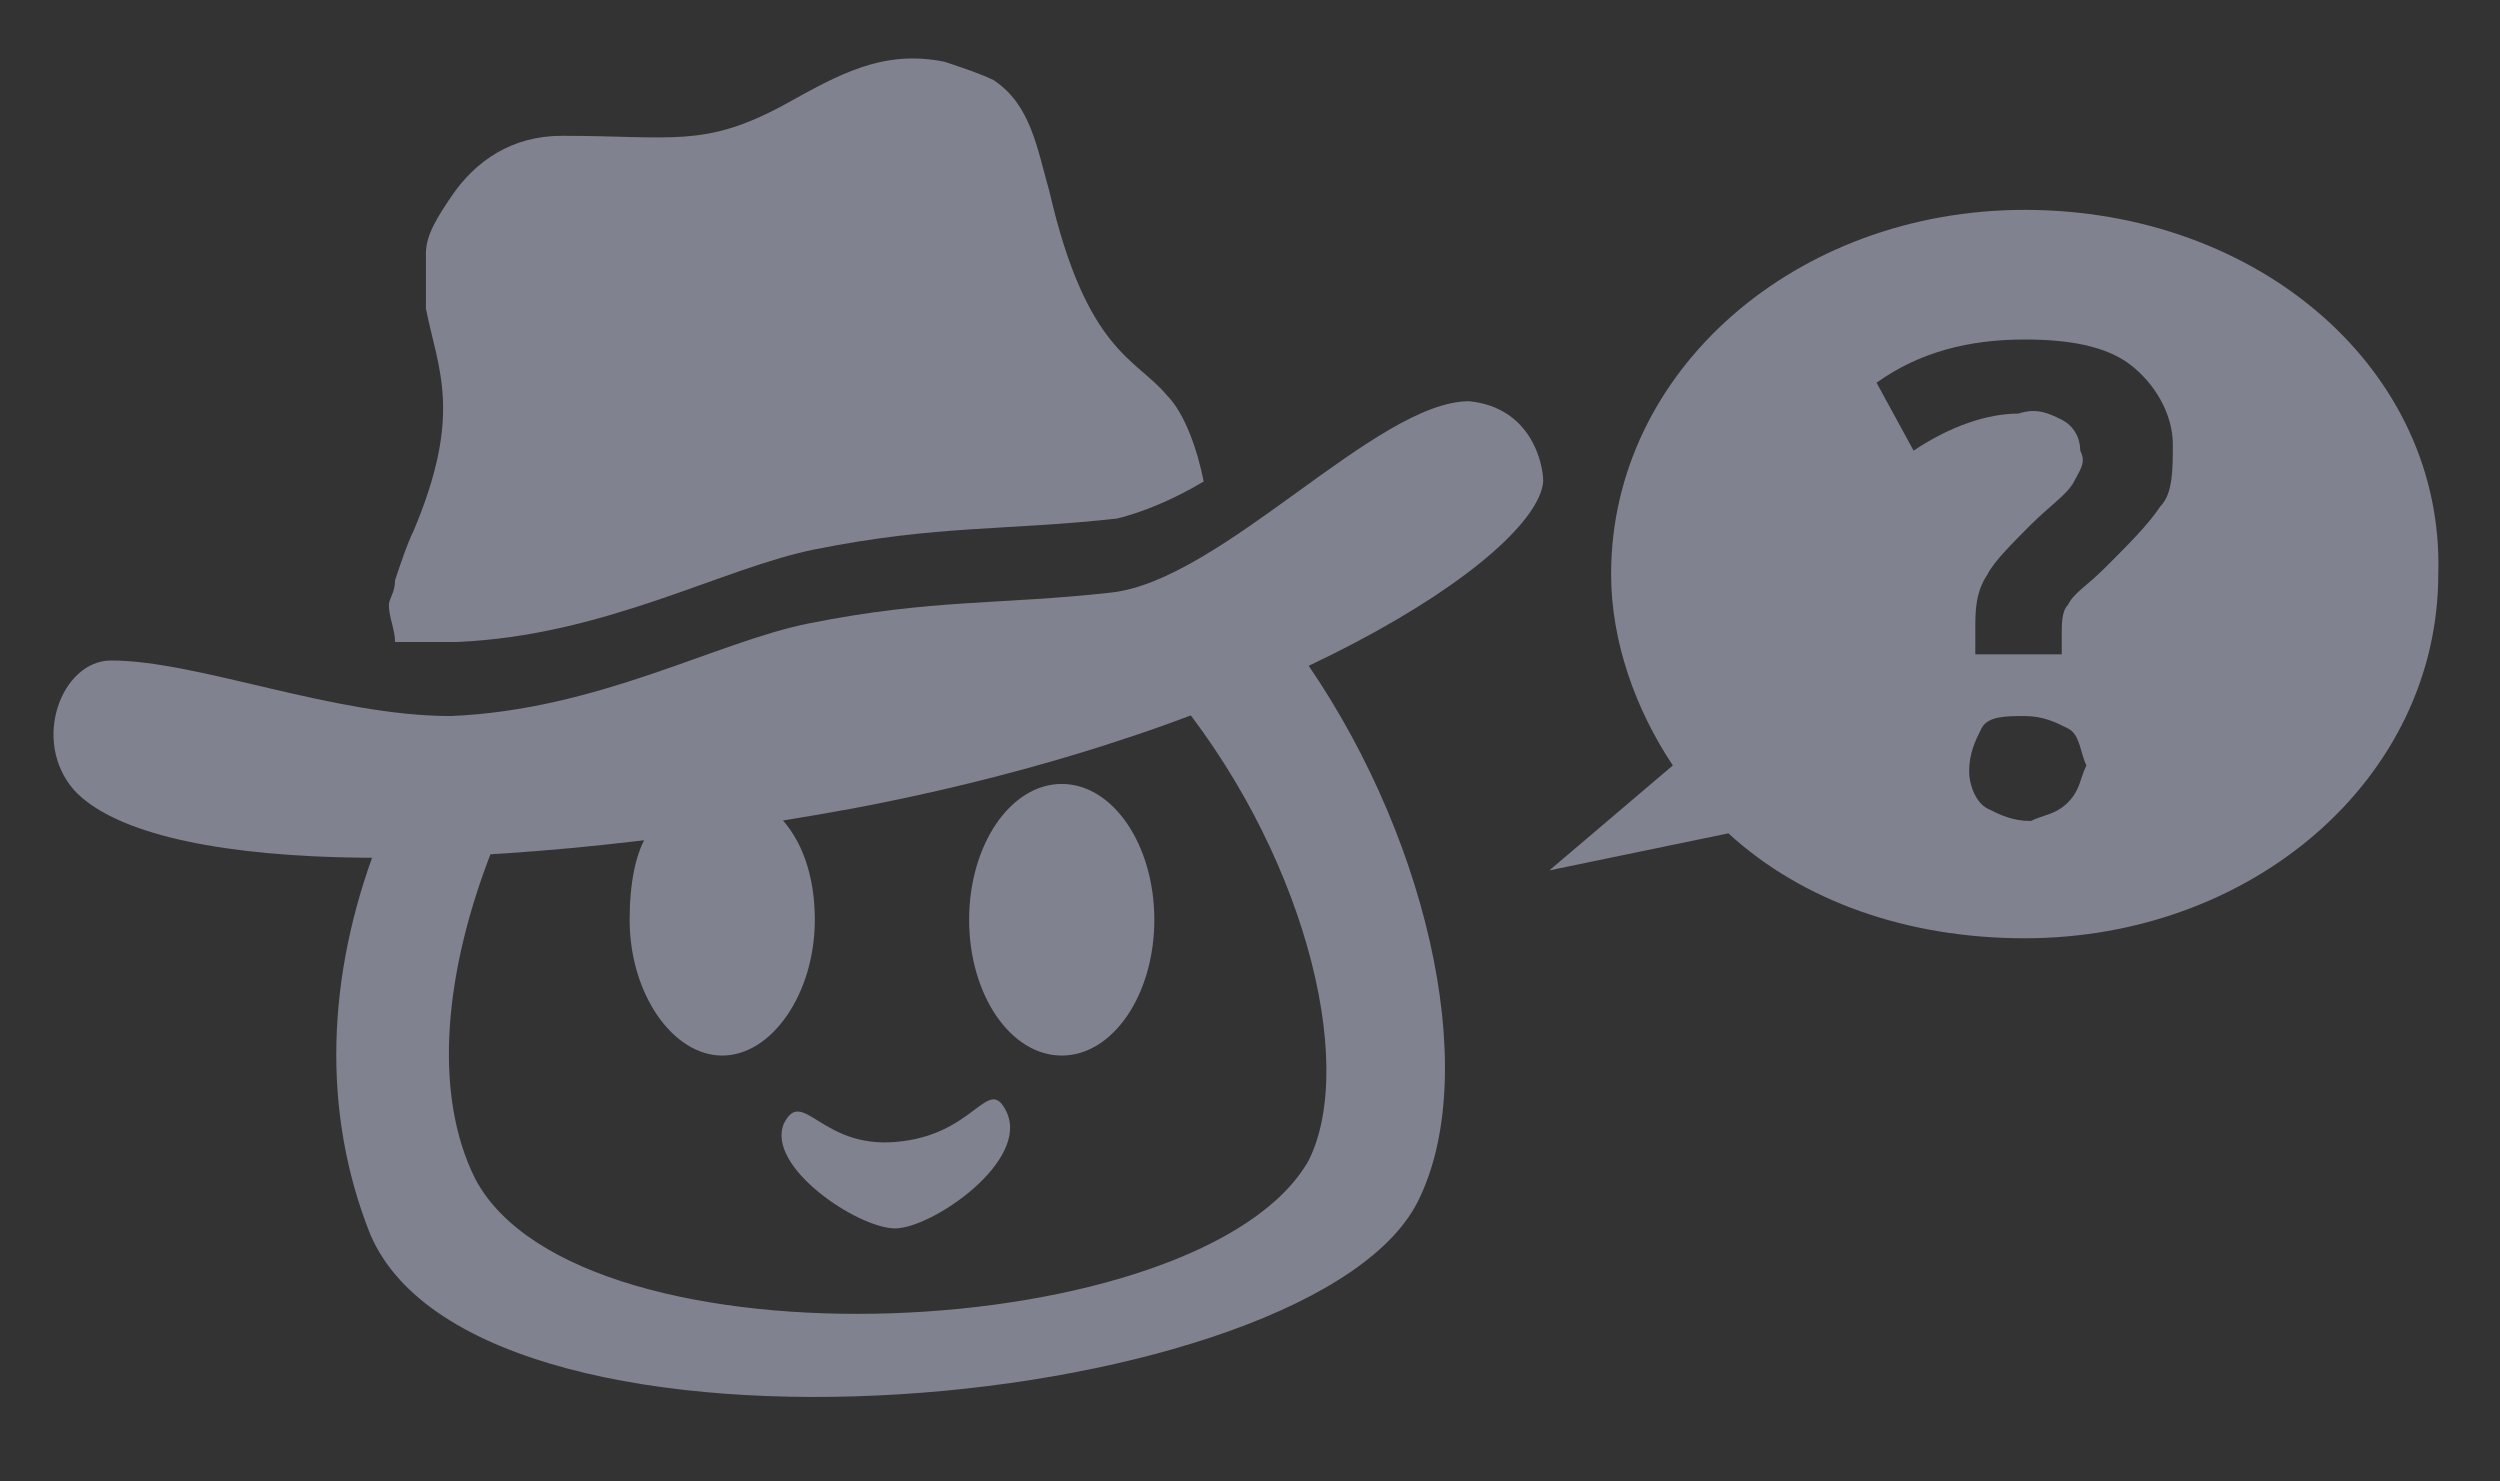 <svg version="1.1" id="Capa_1" xmlns="http://www.w3.org/2000/svg" x="0" y="0" viewBox="0 0 40.5 24" style="enable-background:new 0 0 40.5 24" xml:space="preserve"><rect x="0" y="0" width="40.5" height="24" fill="#333333" stroke="none"/><style>.st0{fill:#80838f}</style><path class="st0" d="M21.2 18.8c-1.7 3-11.8 3.5-13.5.3-.7-1.4-.5-3.4.3-5.4H6.1C5.3 15.8 5.2 18 6 20c1.8 4.2 15.4 2.9 17-.6 1-2.1.1-6-2-8.9-.4.2-1.6.4-2.1.6 2.2 2.6 3.1 6.1 2.3 7.7z"/><path d="M16.1 7.7c-.1.1 1.3.8 1.5.7.2-.1-1.1-1.2-1.5-.7z" style="fill:#fff"/><path class="st0" d="M16.3 18c.4.8-1.2 1.9-1.8 1.9s-2.1-1-1.8-1.7c.3-.6.6.4 1.8.3 1.3-.1 1.5-1.1 1.8-.5zM10.2 14.9c0 1.2.7 2.2 1.5 2.2s1.5-1 1.5-2.2c0-.7-.2-1.3-.6-1.7l-2.1.3c-.2.3-.3.8-.3 1.4z"/><ellipse class="st0" cx="17.2" cy="14.9" rx="1.5" ry="2.2"/><path class="st0" d="M25 7.8c-.1 1.2-4.3 4-11.2 5.3-6.6 1.2-11.4 1-12.6-.3-.7-.8-.2-2.1.6-2.1 1.4 0 3.6.9 5.5.9 2.4-.1 4.3-1.2 5.8-1.5 2-.4 3.1-.3 4.9-.5 1.8-.2 4.3-3.1 5.8-3.1 1 .1 1.2 1 1.2 1.3z"/><path class="st0" d="M7.4 10.4c2.4-.1 4.3-1.2 5.8-1.5 2-.4 3.1-.3 4.9-.5.4-.1.9-.3 1.4-.6-.1-.5-.3-1.1-.6-1.4-.5-.6-1.3-.7-1.9-3.3-.2-.7-.3-1.4-.9-1.8-.2-.1-.5-.2-.8-.3-1-.2-1.7.2-2.6.7-1.3.7-1.8.5-3.6.5-.8 0-1.4.4-1.8 1-.2.3-.4.6-.4.9V5c.2 1 .6 1.7-.2 3.6-.1.2-.2.5-.3.8 0 .2-.1.3-.1.4 0 .2.1.4.1.6h1zM32.8 3.4c-3.7 0-6.7 2.6-6.7 5.9 0 1.1.4 2.2 1 3.1l-2 1.7 2.9-.6c1.2 1.1 2.9 1.7 4.8 1.7 3.7 0 6.7-2.6 6.7-5.9.1-3.3-2.9-5.9-6.7-5.9zm.7 9.6c-.2.2-.4.2-.6.3-.3 0-.5-.1-.7-.2-.2-.1-.3-.4-.3-.6 0-.3.1-.5.2-.7.1-.2.4-.2.7-.2.3 0 .5.1.7.2.2.1.2.4.3.6-.1.2-.1.4-.3.6zM35 8.2c-.2.3-.5.6-.9 1-.3.3-.5.4-.6.6-.1.1-.1.3-.1.5v.3H32v-.4c0-.3 0-.6.2-.9.1-.2.4-.5.7-.8.3-.3.6-.5.7-.7.1-.2.2-.3.1-.5 0-.2-.1-.4-.3-.5-.2-.1-.4-.2-.7-.1-.5 0-1.1.2-1.7.6l-.6-1.1c.7-.5 1.5-.7 2.4-.7.7 0 1.3.1 1.7.4.4.3.7.8.7 1.3 0 .4 0 .8-.2 1z"/></svg>